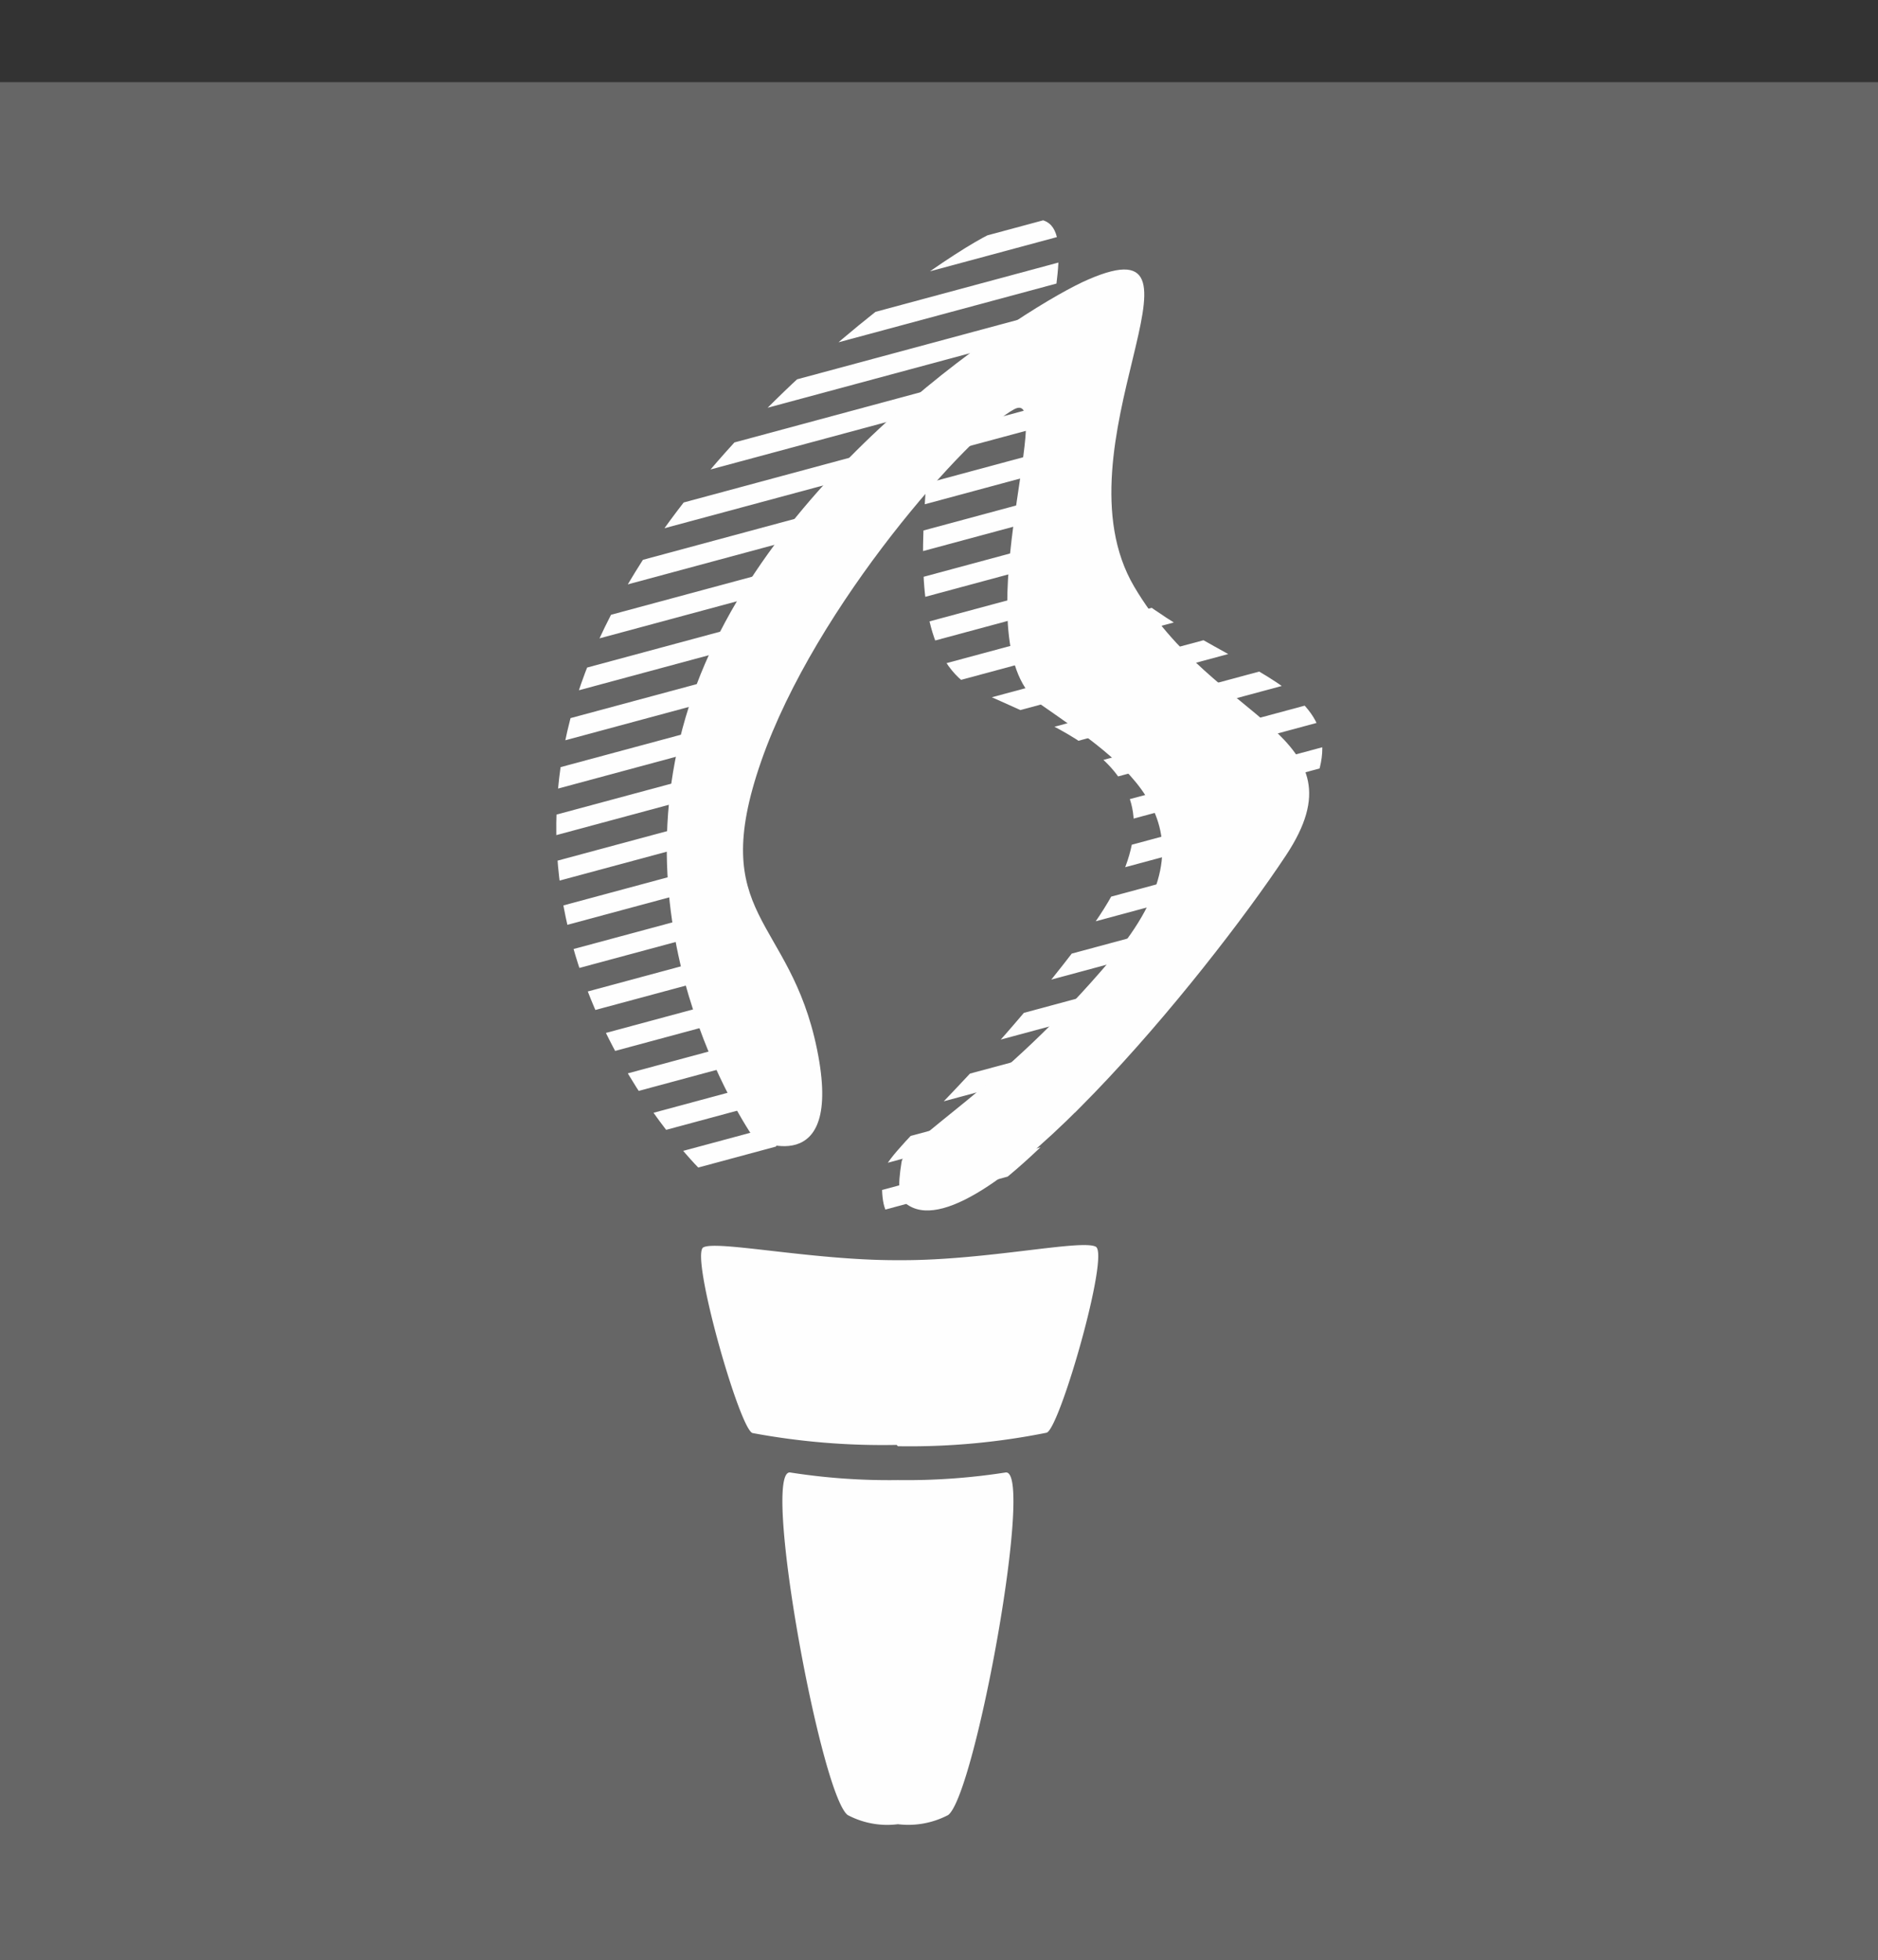 <svg xmlns="http://www.w3.org/2000/svg" xmlns:xlink="http://www.w3.org/1999/xlink" viewBox="0 0 57.14 59.64"><rect x="0" y="0" width="57.14" height="59.64" fill="#333333" stroke="none"/><defs><style>.cls-1{fill:none;clip-rule:evenodd;}.cls-2{fill:#666;}.cls-3{clip-path:url(#clip-path);}.cls-4{fill:#fefefe;fill-rule:evenodd;}</style><clipPath id="clip-path" transform="translate(0 2.5)"><path class="cls-1" d="M27.33,34.67c2.82,1.06,9.86-8.42,12.3-12.6S36.54,18.24,33,14.18s1.92-12-2.9-9.55c-2,1-11.06,7.39-12.84,15.12s4.12,13.41,4.12,13.41,3.45,1,1.91-3.09-3.71-3.83-2.44-8.89,5.46-9.8,6.89-10.62-1.18,6.54,2.09,8S36.55,21.28,33,26s-6.17,6.56-6.17,7.31S26.87,34.51,27.33,34.67Z"/></clipPath></defs><g id="Layer_2" data-name="Layer 2"><g id="Layer_1-2" data-name="Layer 1"><rect class="cls-2" y="2.5" width="57.14" height="57.14"/><g class="cls-3"><polygon class="cls-4" points="46.31 0.58 10.98 10.11 10.82 9.53 46.15 0 46.31 0.58"/><polygon class="cls-4" points="46.31 1.99 10.98 11.52 10.82 10.93 46.15 1.41 46.31 1.99"/><polygon class="cls-4" points="46.31 3.4 10.98 12.92 10.82 12.34 46.15 2.82 46.31 3.4"/><polygon class="cls-4" points="46.31 4.81 10.98 14.33 10.82 13.75 46.15 4.23 46.31 4.81"/><polygon class="cls-4" points="46.31 6.22 10.98 15.74 10.82 15.16 46.15 5.64 46.31 6.22"/><polygon class="cls-4" points="46.31 7.63 10.98 17.15 10.82 16.57 46.15 7.04 46.31 7.63"/><polygon class="cls-4" points="46.31 9.04 10.98 18.56 10.82 17.98 46.15 8.45 46.31 9.04"/><polygon class="cls-4" points="46.31 10.44 10.98 19.97 10.82 19.39 46.15 9.86 46.31 10.44"/><polygon class="cls-4" points="46.31 11.85 10.98 21.38 10.82 20.8 46.15 11.27 46.31 11.85"/><polygon class="cls-4" points="46.31 13.26 10.98 22.79 10.82 22.21 46.15 12.68 46.31 13.26"/><polygon class="cls-4" points="46.31 14.67 10.98 24.2 10.82 23.61 46.15 14.09 46.31 14.67"/><polygon class="cls-4" points="46.31 16.08 10.98 25.61 10.82 25.02 46.15 15.5 46.31 16.08"/><polygon class="cls-4" points="46.31 17.49 10.98 27.01 10.82 26.43 46.15 16.91 46.31 17.49"/><polygon class="cls-4" points="46.31 18.9 10.98 28.42 10.82 27.84 46.15 18.32 46.31 18.9"/><polygon class="cls-4" points="46.31 20.31 10.98 29.83 10.82 29.25 46.15 19.73 46.31 20.31"/><polygon class="cls-4" points="46.31 21.72 10.98 31.24 10.82 30.66 46.15 21.14 46.31 21.72"/><polygon class="cls-4" points="46.31 23.13 10.98 32.65 10.82 32.07 46.15 22.54 46.31 23.13"/><polygon class="cls-4" points="46.31 24.53 10.98 34.06 10.82 33.48 46.15 23.95 46.31 24.53"/><polygon class="cls-4" points="46.31 25.94 10.98 35.47 10.82 34.89 46.15 25.36 46.31 25.94"/><polygon class="cls-4" points="46.31 27.35 10.98 36.88 10.82 36.3 46.15 26.77 46.31 27.35"/><polygon class="cls-4" points="46.31 28.76 10.98 38.29 10.82 37.7 46.15 28.18 46.31 28.76"/><polygon class="cls-4" points="46.31 30.17 10.98 39.7 10.82 39.11 46.15 29.59 46.31 30.17"/><polygon class="cls-4" points="46.31 31.58 10.98 41.1 10.82 40.52 46.15 31 46.31 31.58"/><polygon class="cls-4" points="46.31 32.99 10.98 42.51 10.82 41.93 46.15 32.41 46.31 32.99"/><polygon class="cls-4" points="46.31 34.4 10.98 43.92 10.82 43.34 46.15 33.82 46.31 34.4"/></g><path class="cls-4" d="M27.67,34.19c2.22,1.3,9-6.95,11.46-10.67S37,19.57,34.51,15.35,37.35,4.17,33.12,6c-1.77.75-9.87,5.85-12.16,13s2,13.16,2,13.16,2.73,1.34,1.9-2.73-3.36-4-1.7-8.77,6.36-10,7.7-10.71-1.7,7.23.83,9,5.57,3.64,2.14,7.71-6.28,5.45-6.4,6.2S27.32,34,27.67,34.19Z" transform="translate(0 2.5)"/><path class="cls-4" d="M27.32,53a2.61,2.61,0,0,0,1.53-.28c.83-.64,2.64-10.59,1.74-10.42a19.53,19.53,0,0,1-3.27.23,19.37,19.37,0,0,1-3.27-.23c-.9-.17.91,9.78,1.74,10.42a2.57,2.57,0,0,0,1.53.28Zm0-11.5v0a21.12,21.12,0,0,0,4.52-.41c.39-.08,1.93-5.43,1.5-5.66s-3.31.41-5.87.41h-.07v0h-.14c-2.55,0-5.45-.61-5.86-.39s1.11,5.57,1.5,5.65A21.58,21.58,0,0,0,27.28,41.46Z" transform="translate(0 2.5)"/></g></g></svg>